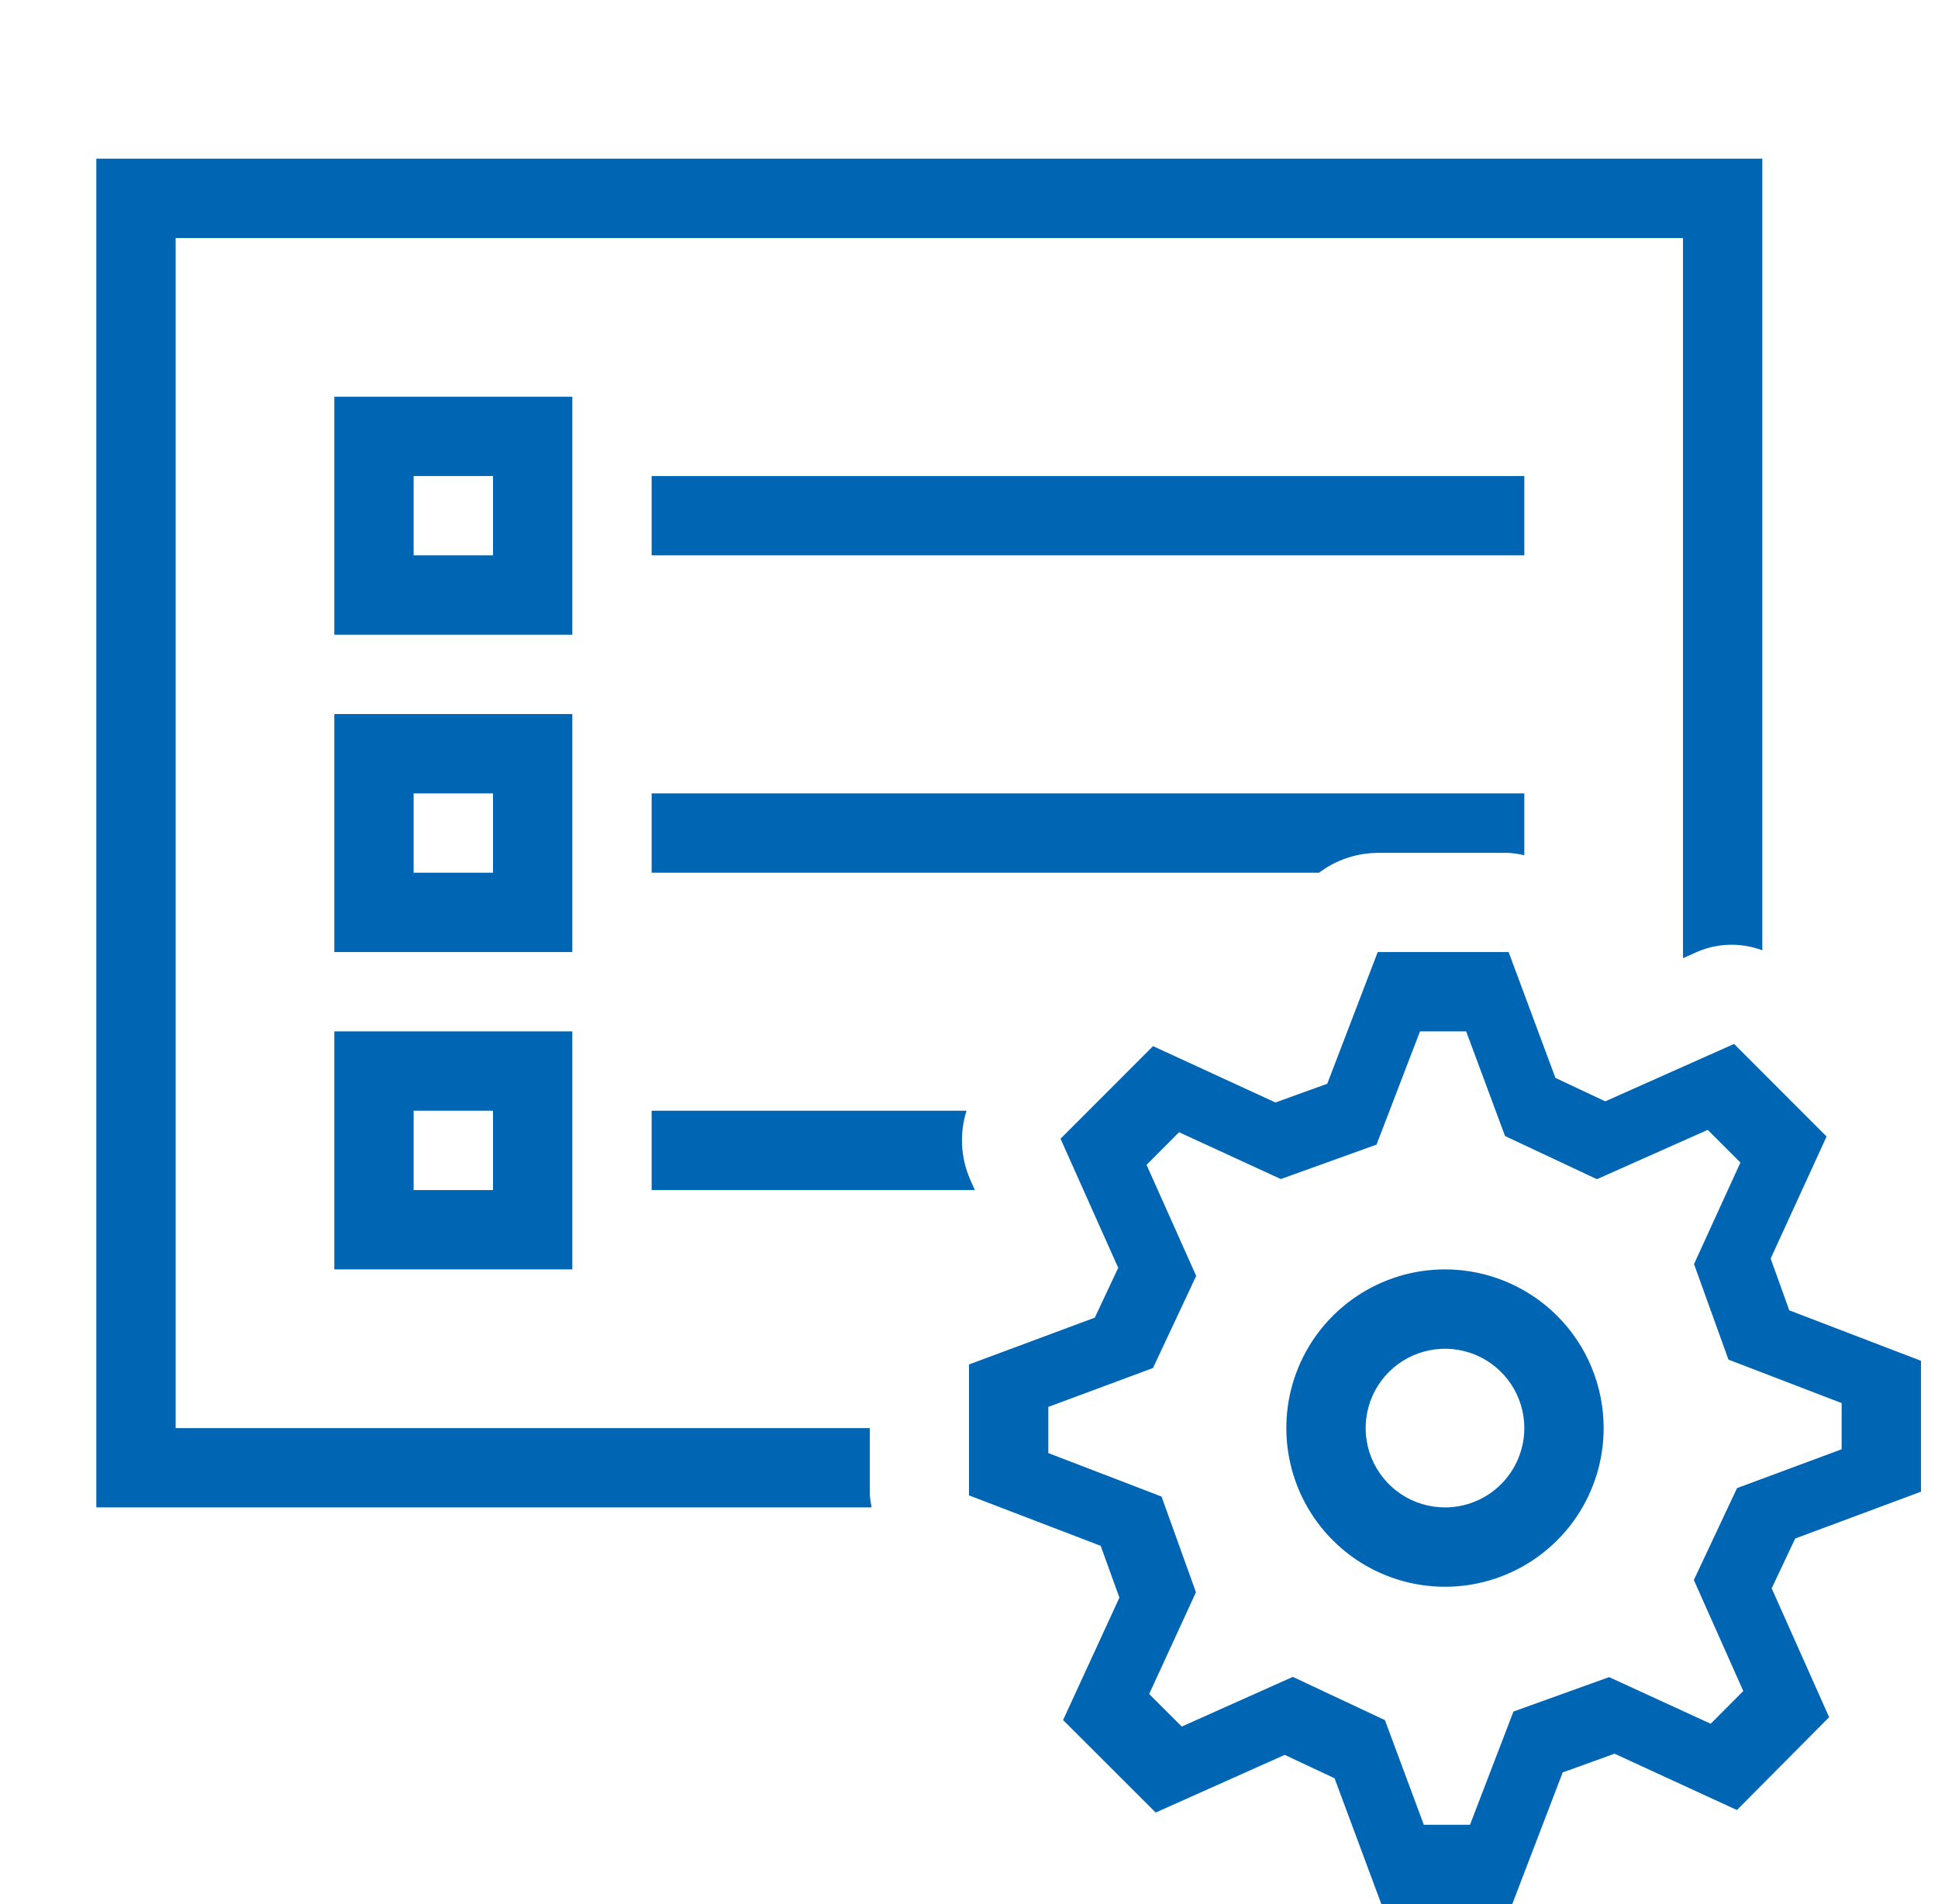<svg width="57" height="56" viewBox="0 0 57 56" fill="none" xmlns="http://www.w3.org/2000/svg">
<g clip-path="url(#clip0_1008_40082)">
<path d="M28.427 32.667C28.218 33.328 28.255 34.043 28.53 34.68L28.672 35H19.166V32.667H28.427ZM40.521 25.083H44.371C44.527 25.094 44.681 25.117 44.833 25.153V23.333H19.166V25.667H38.794C39.292 25.292 39.898 25.087 40.521 25.083ZM44.833 14H19.166V16.333H44.833V14ZM9.833 30.333H16.833V37.333H9.833V30.333ZM12.166 35H14.5V32.667H12.166V35ZM25.583 42H5.166V7H49.5V28.18L49.815 28.04C50.127 27.889 50.468 27.803 50.815 27.787C51.161 27.772 51.508 27.827 51.833 27.949V4.667H2.833V44.333H25.637C25.611 44.217 25.593 44.098 25.583 43.979V42ZM16.833 18.667H9.833V11.667H16.833V18.667ZM14.5 14H12.166V16.333H14.5V14ZM16.833 28H9.833V21H16.833V28ZM14.5 23.333H12.166V25.667H14.5V23.333ZM47.166 42C47.166 42.923 46.893 43.825 46.38 44.593C45.867 45.36 45.138 45.958 44.285 46.312C43.433 46.665 42.495 46.757 41.589 46.577C40.684 46.397 39.852 45.953 39.2 45.3C38.547 44.647 38.103 43.816 37.923 42.91C37.743 42.005 37.835 41.067 38.188 40.214C38.541 39.361 39.14 38.633 39.907 38.12C40.674 37.607 41.577 37.333 42.5 37.333C43.737 37.333 44.924 37.825 45.8 38.7C46.675 39.575 47.166 40.762 47.166 42ZM44.833 42C44.833 41.539 44.696 41.087 44.44 40.704C44.183 40.32 43.819 40.021 43.393 39.844C42.966 39.668 42.497 39.621 42.044 39.712C41.592 39.802 41.176 40.024 40.85 40.35C40.523 40.676 40.301 41.092 40.211 41.545C40.121 41.998 40.167 42.467 40.344 42.893C40.521 43.319 40.82 43.684 41.203 43.94C41.587 44.197 42.038 44.333 42.5 44.333C43.118 44.333 43.712 44.088 44.15 43.65C44.587 43.212 44.833 42.619 44.833 42ZM52.799 45.248L52.108 46.713L53.798 50.503L51.086 53.233L47.486 51.576L45.962 52.127L44.478 56H40.628L39.252 52.299L37.786 51.611L33.99 53.307L31.267 50.587L32.924 46.986L32.373 45.463L28.5 43.979V40.129L32.2 38.752L32.889 37.287L31.192 33.49L33.913 30.767L37.513 32.424L39.037 31.873L40.521 28H44.371L45.748 31.701L47.213 32.391L51.002 30.702L53.723 33.425L52.078 37.014L52.626 38.537L56.5 40.021V43.871L52.799 45.248ZM49.819 46.468L51.089 43.766L54.166 42.623V41.265L50.837 39.986L49.824 37.177L51.189 34.19L50.228 33.229L46.968 34.68L44.266 33.411L43.123 30.333H41.765L40.486 33.663L37.672 34.676L34.678 33.299L33.722 34.258L35.182 37.525L33.911 40.234L30.833 41.377V42.735L34.163 44.014L35.175 46.828L33.799 49.821L34.758 50.778L38.024 49.317L40.733 50.589L41.877 53.667H43.235L44.513 50.337L47.327 49.324L50.314 50.696L51.273 49.733L49.819 46.468Z" fill="#0066B3"/>
</g>
<defs>
<clipPath id="clip0_1008_40082">
<rect width="56" height="56" fill="white" transform="translate(0.5)"/>
</clipPath>
</defs>
</svg>
